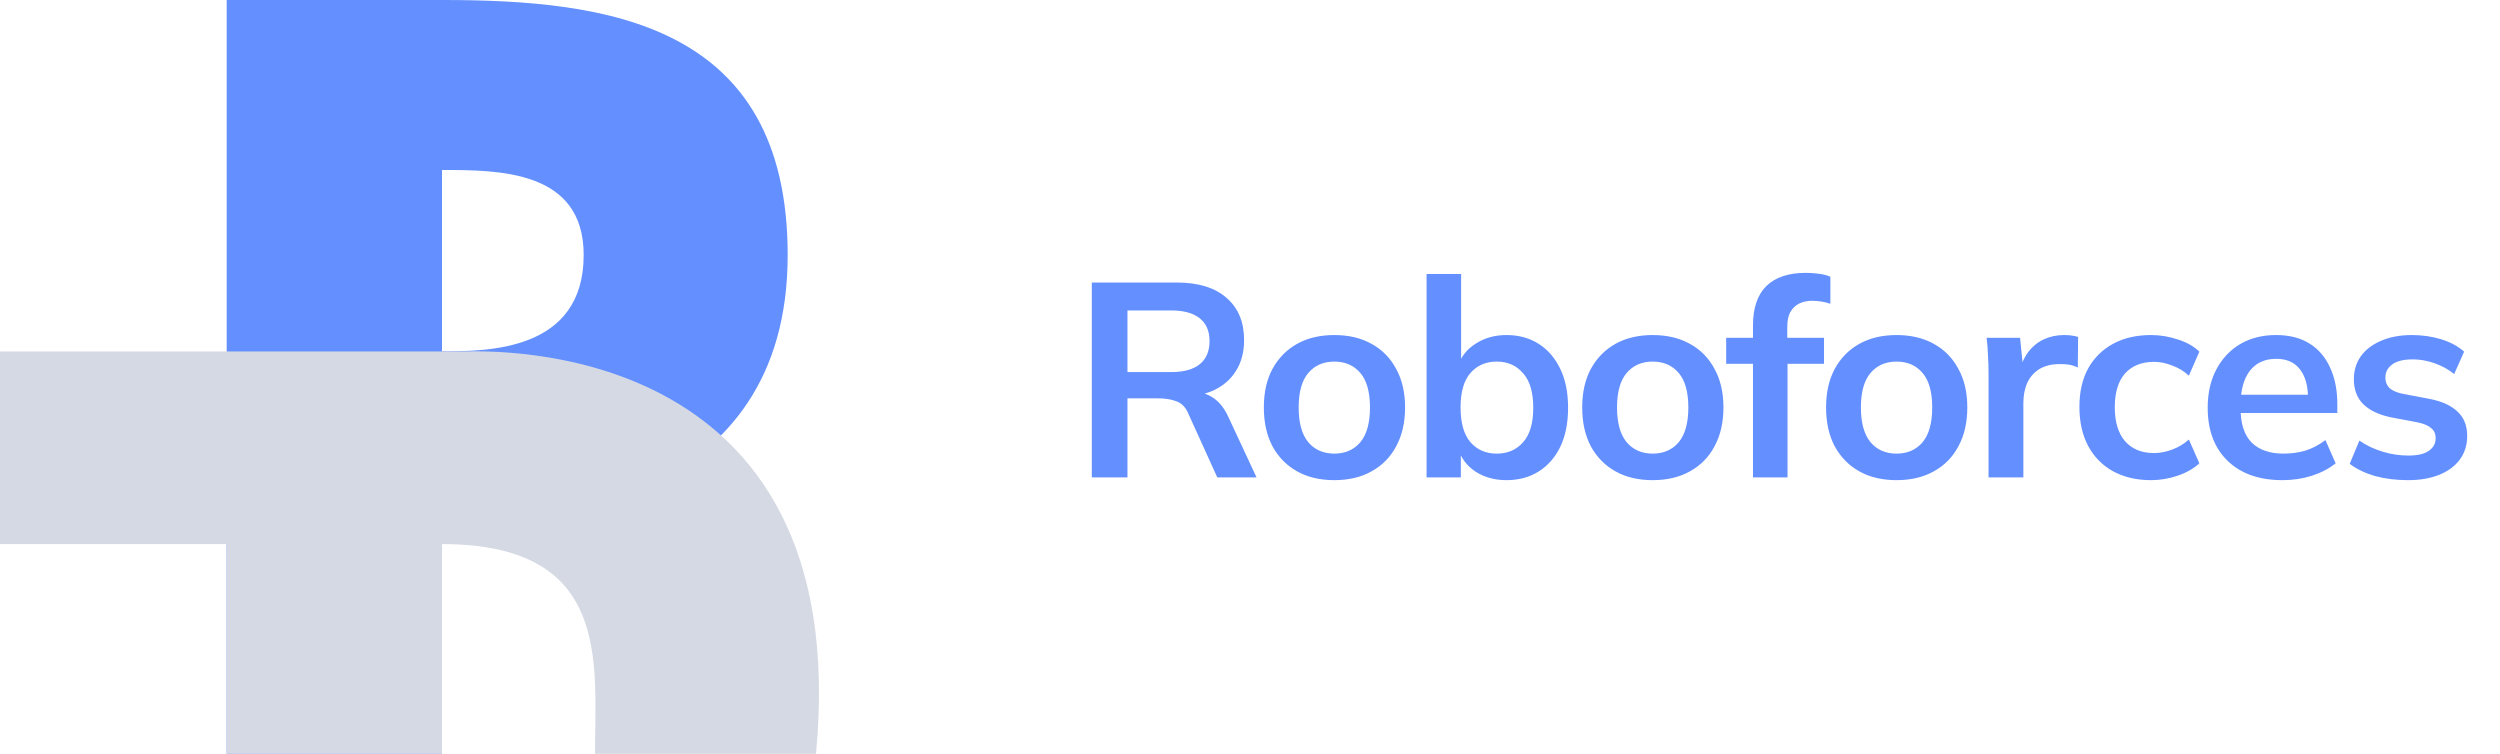 <svg width="199" height="60" viewBox="0 0 199 60" fill="none" xmlns="http://www.w3.org/2000/svg">
<path fill-rule="evenodd" clip-rule="evenodd" d="M35.184 59.992H18.043V0H35.184C48.265 6.30139e-06 62.699 1.804 62.699 20.298C62.699 40.145 43.303 41.498 35.184 43.303V59.992ZM35.184 13.532V27.966C38.792 27.966 46.461 27.966 46.461 20.298C46.461 13.532 39.695 13.532 35.184 13.532Z" fill="#638FFF"/>
<path d="M0 43.31V27.974H36.988C38.792 27.974 68.112 26.621 64.954 60H47.362C47.362 52.783 48.716 43.31 35.184 43.31V60H18.043V43.31H0Z" fill="#D5D9E3"/>
<path d="M86.908 38V22.49H93.684C95.385 22.49 96.698 22.893 97.622 23.7C98.561 24.507 99.03 25.629 99.03 27.066C99.03 28.019 98.817 28.833 98.392 29.508C97.981 30.183 97.387 30.703 96.61 31.07C95.833 31.422 94.916 31.598 93.86 31.598L94.168 31.18H94.916C95.532 31.18 96.082 31.341 96.566 31.664C97.05 31.987 97.446 32.478 97.754 33.138L100.02 38H96.896L94.608 32.962C94.403 32.449 94.087 32.111 93.662 31.95C93.251 31.789 92.753 31.708 92.166 31.708H89.746V38H86.908ZM89.746 29.618H93.222C94.219 29.618 94.975 29.413 95.488 29.002C96.016 28.577 96.28 27.961 96.28 27.154C96.28 26.347 96.016 25.739 95.488 25.328C94.975 24.917 94.219 24.712 93.222 24.712H89.746V29.618ZM106.212 38.22C105.068 38.22 104.078 37.985 103.242 37.516C102.406 37.047 101.753 36.379 101.284 35.514C100.829 34.649 100.602 33.622 100.602 32.434C100.602 31.246 100.829 30.227 101.284 29.376C101.753 28.511 102.406 27.843 103.242 27.374C104.078 26.905 105.068 26.67 106.212 26.67C107.356 26.67 108.346 26.905 109.182 27.374C110.033 27.843 110.685 28.511 111.14 29.376C111.609 30.227 111.844 31.246 111.844 32.434C111.844 33.622 111.609 34.649 111.14 35.514C110.685 36.379 110.033 37.047 109.182 37.516C108.346 37.985 107.356 38.22 106.212 38.22ZM106.212 36.108C107.077 36.108 107.767 35.807 108.28 35.206C108.793 34.59 109.05 33.666 109.05 32.434C109.05 31.202 108.793 30.285 108.28 29.684C107.767 29.083 107.077 28.782 106.212 28.782C105.347 28.782 104.657 29.083 104.144 29.684C103.631 30.285 103.374 31.202 103.374 32.434C103.374 33.666 103.631 34.59 104.144 35.206C104.657 35.807 105.347 36.108 106.212 36.108ZM119.913 38.22C118.975 38.22 118.153 37.993 117.449 37.538C116.745 37.069 116.276 36.438 116.041 35.646H116.283V38H113.555V21.808H116.305V29.156H116.041C116.291 28.393 116.767 27.792 117.471 27.352C118.175 26.897 118.989 26.67 119.913 26.67C120.896 26.67 121.754 26.905 122.487 27.374C123.221 27.843 123.793 28.511 124.203 29.376C124.614 30.227 124.819 31.253 124.819 32.456C124.819 33.659 124.614 34.693 124.203 35.558C123.793 36.409 123.213 37.069 122.465 37.538C121.732 37.993 120.881 38.22 119.913 38.22ZM119.143 36.108C120.009 36.108 120.705 35.807 121.233 35.206C121.776 34.605 122.047 33.688 122.047 32.456C122.047 31.224 121.776 30.307 121.233 29.706C120.705 29.09 120.009 28.782 119.143 28.782C118.278 28.782 117.581 29.083 117.053 29.684C116.525 30.285 116.261 31.202 116.261 32.434C116.261 33.666 116.525 34.59 117.053 35.206C117.581 35.807 118.278 36.108 119.143 36.108ZM131.554 38.22C130.41 38.22 129.42 37.985 128.584 37.516C127.748 37.047 127.095 36.379 126.626 35.514C126.171 34.649 125.944 33.622 125.944 32.434C125.944 31.246 126.171 30.227 126.626 29.376C127.095 28.511 127.748 27.843 128.584 27.374C129.42 26.905 130.41 26.67 131.554 26.67C132.698 26.67 133.688 26.905 134.524 27.374C135.375 27.843 136.027 28.511 136.482 29.376C136.951 30.227 137.186 31.246 137.186 32.434C137.186 33.622 136.951 34.649 136.482 35.514C136.027 36.379 135.375 37.047 134.524 37.516C133.688 37.985 132.698 38.22 131.554 38.22ZM131.554 36.108C132.419 36.108 133.109 35.807 133.622 35.206C134.135 34.59 134.392 33.666 134.392 32.434C134.392 31.202 134.135 30.285 133.622 29.684C133.109 29.083 132.419 28.782 131.554 28.782C130.689 28.782 129.999 29.083 129.486 29.684C128.973 30.285 128.716 31.202 128.716 32.434C128.716 33.666 128.973 34.59 129.486 35.206C129.999 35.807 130.689 36.108 131.554 36.108ZM139.538 38V28.958H137.404V26.89H140.308L139.538 27.594V25.9C139.538 24.521 139.89 23.48 140.594 22.776C141.313 22.072 142.361 21.72 143.74 21.72C144.063 21.72 144.4 21.742 144.752 21.786C145.119 21.83 145.434 21.911 145.698 22.028V24.184C145.507 24.111 145.28 24.052 145.016 24.008C144.752 23.964 144.495 23.942 144.246 23.942C143.865 23.942 143.52 24.015 143.212 24.162C142.919 24.309 142.684 24.536 142.508 24.844C142.347 25.137 142.266 25.533 142.266 26.032V27.374L141.87 26.89H145.192V28.958H142.288V38H139.538ZM150.966 38.22C149.822 38.22 148.832 37.985 147.996 37.516C147.16 37.047 146.508 36.379 146.038 35.514C145.584 34.649 145.356 33.622 145.356 32.434C145.356 31.246 145.584 30.227 146.038 29.376C146.508 28.511 147.16 27.843 147.996 27.374C148.832 26.905 149.822 26.67 150.966 26.67C152.11 26.67 153.1 26.905 153.936 27.374C154.787 27.843 155.44 28.511 155.894 29.376C156.364 30.227 156.598 31.246 156.598 32.434C156.598 33.622 156.364 34.649 155.894 35.514C155.44 36.379 154.787 37.047 153.936 37.516C153.1 37.985 152.11 38.22 150.966 38.22ZM150.966 36.108C151.832 36.108 152.521 35.807 153.034 35.206C153.548 34.59 153.804 33.666 153.804 32.434C153.804 31.202 153.548 30.285 153.034 29.684C152.521 29.083 151.832 28.782 150.966 28.782C150.101 28.782 149.412 29.083 148.898 29.684C148.385 30.285 148.128 31.202 148.128 32.434C148.128 33.666 148.385 34.59 148.898 35.206C149.412 35.807 150.101 36.108 150.966 36.108ZM158.288 38V29.728C158.288 29.259 158.273 28.782 158.244 28.298C158.229 27.814 158.193 27.345 158.134 26.89H160.796L161.104 29.926H160.664C160.811 29.193 161.053 28.584 161.39 28.1C161.742 27.616 162.167 27.257 162.666 27.022C163.165 26.787 163.707 26.67 164.294 26.67C164.558 26.67 164.771 26.685 164.932 26.714C165.093 26.729 165.255 26.765 165.416 26.824L165.394 29.244C165.115 29.127 164.873 29.053 164.668 29.024C164.477 28.995 164.235 28.98 163.942 28.98C163.311 28.98 162.776 29.112 162.336 29.376C161.911 29.64 161.588 30.007 161.368 30.476C161.163 30.945 161.06 31.481 161.06 32.082V38H158.288ZM171.219 38.22C170.075 38.22 169.07 37.985 168.205 37.516C167.354 37.047 166.694 36.379 166.225 35.514C165.755 34.634 165.521 33.593 165.521 32.39C165.521 31.187 165.755 30.161 166.225 29.31C166.709 28.459 167.376 27.807 168.227 27.352C169.077 26.897 170.075 26.67 171.219 26.67C171.952 26.67 172.663 26.787 173.353 27.022C174.057 27.242 174.629 27.565 175.069 27.99L174.233 29.904C173.837 29.537 173.389 29.266 172.891 29.09C172.407 28.899 171.93 28.804 171.461 28.804C170.478 28.804 169.708 29.112 169.151 29.728C168.608 30.344 168.337 31.239 168.337 32.412C168.337 33.585 168.608 34.487 169.151 35.118C169.708 35.749 170.478 36.064 171.461 36.064C171.915 36.064 172.385 35.976 172.869 35.8C173.367 35.624 173.822 35.353 174.233 34.986L175.069 36.878C174.614 37.303 174.035 37.633 173.331 37.868C172.641 38.103 171.937 38.22 171.219 38.22ZM181.694 38.22C179.831 38.22 178.372 37.707 177.316 36.68C176.26 35.653 175.732 34.245 175.732 32.456C175.732 31.297 175.959 30.285 176.414 29.42C176.869 28.555 177.499 27.88 178.306 27.396C179.127 26.912 180.081 26.67 181.166 26.67C182.237 26.67 183.131 26.897 183.85 27.352C184.569 27.807 185.111 28.445 185.478 29.266C185.859 30.087 186.05 31.048 186.05 32.148V32.874H177.954V31.422H184.092L183.718 31.73C183.718 30.703 183.498 29.919 183.058 29.376C182.633 28.833 182.009 28.562 181.188 28.562C180.279 28.562 179.575 28.885 179.076 29.53C178.592 30.175 178.35 31.077 178.35 32.236V32.522C178.35 33.725 178.643 34.627 179.23 35.228C179.831 35.815 180.675 36.108 181.76 36.108C182.391 36.108 182.977 36.027 183.52 35.866C184.077 35.69 184.605 35.411 185.104 35.03L185.918 36.878C185.39 37.303 184.759 37.633 184.026 37.868C183.293 38.103 182.515 38.22 181.694 38.22ZM191.679 38.22C190.725 38.22 189.845 38.11 189.039 37.89C188.247 37.655 187.579 37.333 187.037 36.922L187.807 35.074C188.364 35.455 188.98 35.749 189.655 35.954C190.329 36.159 191.011 36.262 191.701 36.262C192.434 36.262 192.977 36.137 193.329 35.888C193.695 35.639 193.879 35.301 193.879 34.876C193.879 34.539 193.761 34.275 193.527 34.084C193.307 33.879 192.947 33.725 192.449 33.622L190.249 33.204C189.31 32.999 188.591 32.647 188.093 32.148C187.609 31.649 187.367 30.997 187.367 30.19C187.367 29.501 187.55 28.892 187.917 28.364C188.298 27.836 188.833 27.425 189.523 27.132C190.227 26.824 191.048 26.67 191.987 26.67C192.808 26.67 193.578 26.78 194.297 27C195.03 27.22 195.646 27.55 196.145 27.99L195.353 29.772C194.898 29.405 194.377 29.119 193.791 28.914C193.204 28.709 192.632 28.606 192.075 28.606C191.312 28.606 190.755 28.745 190.403 29.024C190.051 29.288 189.875 29.633 189.875 30.058C189.875 30.381 189.977 30.652 190.183 30.872C190.403 31.077 190.74 31.231 191.195 31.334L193.395 31.752C194.377 31.943 195.118 32.28 195.617 32.764C196.13 33.233 196.387 33.879 196.387 34.7C196.387 35.433 196.189 36.064 195.793 36.592C195.397 37.12 194.847 37.523 194.143 37.802C193.439 38.081 192.617 38.22 191.679 38.22Z" fill="#638FFF"/>
</svg>
